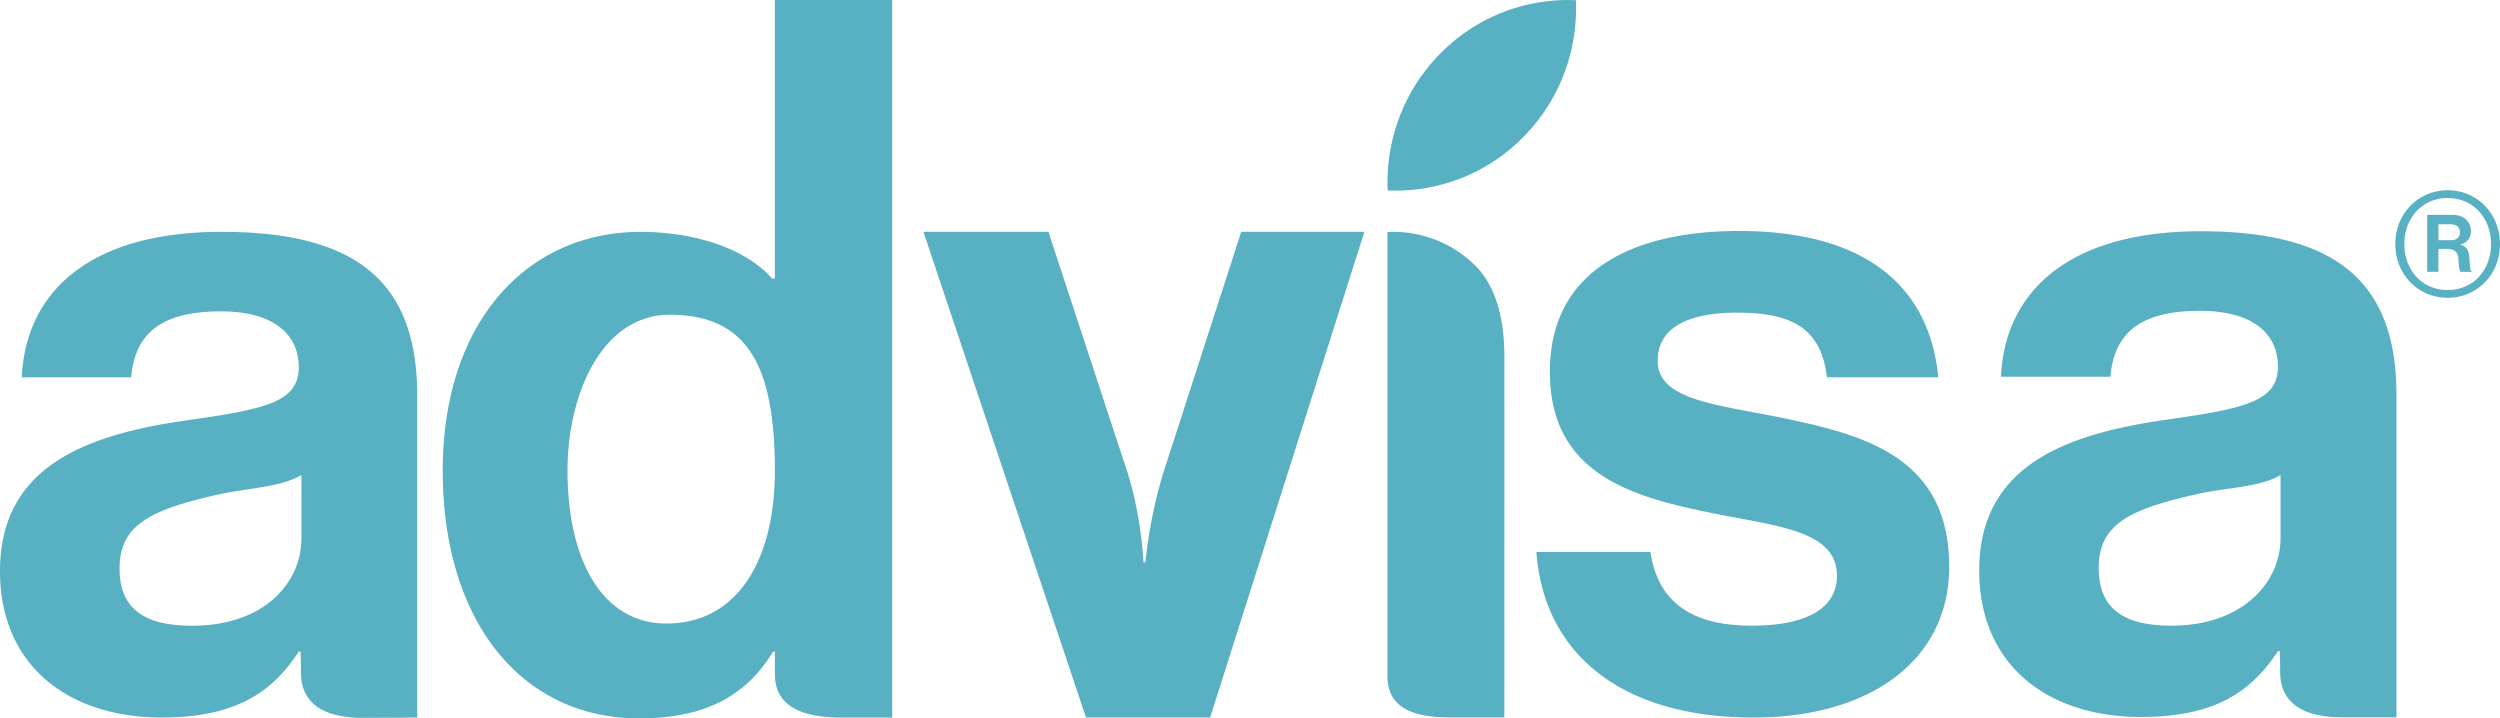 <svg width="174" height="50" fill="none" xmlns="http://www.w3.org/2000/svg"><g clip-path="url(#a)" fill="#58B0C3"><path d="M109.682.015c.145 3.434-1.074 6.915-3.668 9.533a12.462 12.462 0 0 1-9.432 3.707c-.149-3.432 1.073-6.915 3.668-9.533a12.44 12.44 0 0 1 9.432-3.707ZM53.932 0h8.165v49.943h-3.556c-3.963 0-4.61-1.676-4.61-3.048 0-1.077.002-1.538.002-1.538h-.128c-1.898 3.125-4.798 4.644-9.32 4.644-8.136 0-13.671-6.688-13.671-17.252 0-10.196 5.733-16.612 13.798-16.612 2.364 0 6.7.549 9.135 3.254h.184V0Zm0 32.776c0-7.19-1.829-10.87-7.308-10.87-4.72 0-7.125 5.51-7.125 10.839 0 6.301 2.46 10.652 6.87 10.652 5.1.002 7.562-4.626 7.562-10.621Zm26.985.284a34.085 34.085 0 0 0-1.2 6.085h-.13s-.114-2.963-1.057-6.085l-5.56-16.926h-8.698L75.585 49.94h8.64L94.96 16.134h-8.57L80.918 33.06Zm43.339-3.933c-4.595-.964-8.882-1.211-8.882-4.017 0-2.36 2.207-3.35 5.539-3.35 3.649 0 5.854.99 6.236 4.499h7.753c-.628-6.564-5.353-10.182-13.861-10.182-7.364 0-13.169 2.73-13.169 9.797 0 7.127 5.68 8.72 11.467 9.87 4.413.892 8.514 1.204 8.514 4.326 0 2.286-2.147 3.477-5.932 3.477-3.846 0-6.488-1.375-7.053-5.134h-7.935c.503 6.941 5.732 11.529 15.116 11.529 8.068 0 13.616-3.95 13.616-10.506-.002-7.642-5.981-9.16-11.409-10.309Zm-95.218-1.592v22.408l-3.767.02c-3.547 0-4.324-1.655-4.324-3.148 0-1.01-.028-1.462-.028-1.462h-.125c-1.64 2.485-3.98 4.587-9.514 4.587C4.663 49.94 0 46.246 0 39.76c0-7.2 5.805-9.483 12.98-10.502 5.355-.768 7.814-1.224 7.814-3.693 0-2.359-1.828-3.895-5.424-3.895-4.033 0-5.986 1.463-6.238 4.59H1.516c.257-5.737 4.47-10.124 13.926-10.124 9.692-.002 13.596 3.76 13.596 11.4Zm-8.06 5.525c-1.504.897-3.835.893-5.987 1.403-4.466 1.025-6.67 2.048-6.67 5.103 0 3.045 2.039 3.984 5.076 3.984 4.9 0 7.582-2.91 7.582-6.087l-.001-4.403Zm145.815-5.56v22.425h-3.768c-3.549 0-4.325-1.657-4.325-3.147 0-1.01-.029-1.46-.029-1.46h-.127c-1.641 2.482-3.977 4.585-9.513 4.585-6.618 0-11.277-3.695-11.277-10.183 0-7.197 5.803-9.48 12.976-10.501 5.354-.768 7.814-1.227 7.814-3.696 0-2.357-1.827-3.89-5.421-3.89-4.034 0-5.988 1.46-6.238 4.588h-7.618c.258-5.738 4.475-10.126 13.926-10.126 9.69.002 13.6 3.763 13.6 11.404Zm-8.066 5.56c-1.499.897-3.833.852-5.988 1.367-4.464 1.02-6.671 2.043-6.671 5.097 0 3.054 2.026 4.022 5.062 4.022 4.898 0 7.597-2.946 7.597-6.122V33.06ZM96.568 16.147V47.06c0 1.923 1.348 2.87 4.287 2.87h3.848s.008-24.922 0-24.986c.02-2.133-.36-4.772-1.97-6.4a8.067 8.067 0 0 0-6.012-2.401l-.097.002c0 .006-.056.002-.056.002ZM166.713 16.983c0-2.15 1.637-3.742 3.644-3.742 2.005 0 3.643 1.592 3.643 3.742 0 2.17-1.638 3.744-3.643 3.744-2.007 0-3.644-1.576-3.644-3.744Zm6.662 0c0-1.839-1.27-3.201-3.016-3.201-1.745 0-3.016 1.36-3.016 3.2 0 1.858 1.274 3.205 3.016 3.205 1.746-.001 3.016-1.349 3.016-3.204Zm-4.442-2.026h1.806c.719 0 1.238.463 1.238 1.116 0 .446-.229.82-.734.943v.016c.381.11.566.325.613.804.059.557.029.976.166 1.037v.047h-.749c-.107-.047-.152-.496-.17-.914-.012-.416-.258-.68-.749-.68h-.643v1.593h-.781l.003-3.962Zm.782 1.763h.856c.429 0 .643-.23.643-.555 0-.324-.214-.556-.643-.556h-.856v1.111Z"/></g><defs><clipPath id="a"><path fill="#fff" d="M0 0h174v50H0z"/></clipPath></defs></svg>